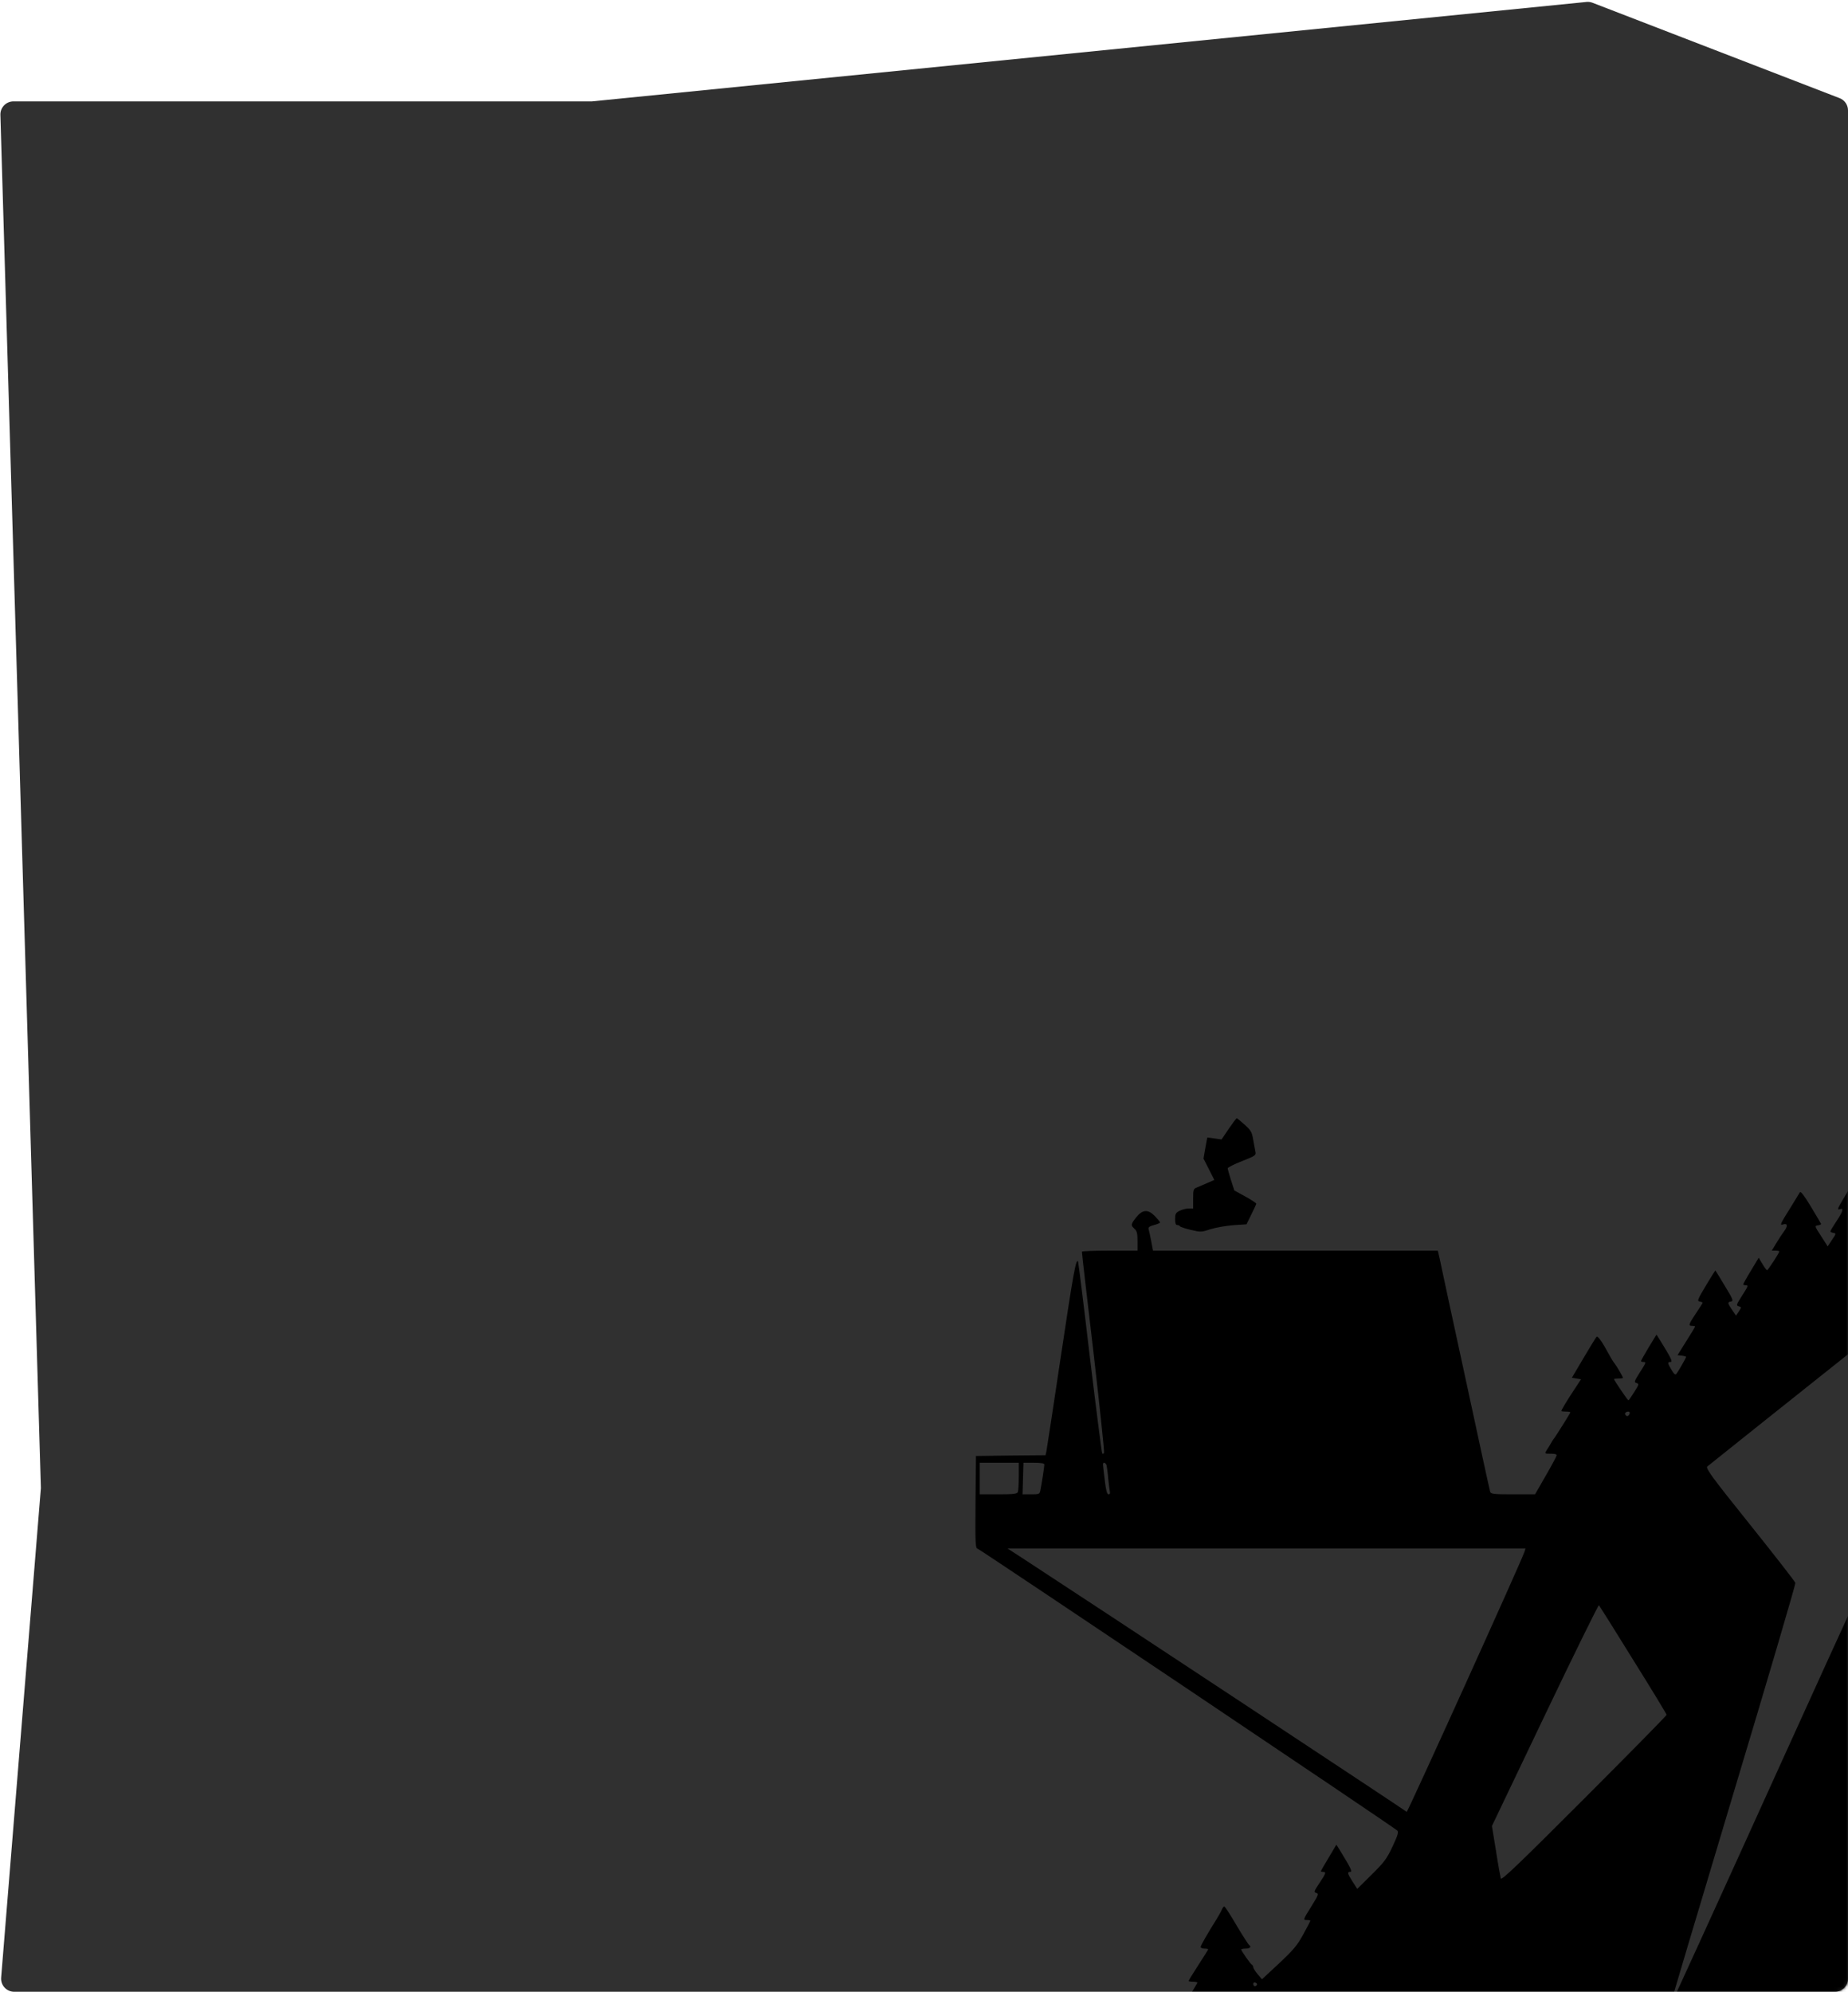 <?xml version="1.0" encoding="UTF-8"?> <svg xmlns="http://www.w3.org/2000/svg" width="565" height="609" viewBox="0 0 565 609" fill="none"> <path d="M0.121 35.118C0.055 32.864 1.864 31 4.12 31H181L485.051 0.595C485.675 0.533 486.305 0.618 486.89 0.843L562.441 30.012C563.983 30.607 565 32.09 565 33.743V537V605C565 607.209 563.209 609 561 609H4.338C2.001 609 0.162 607.005 0.351 604.676L12.5 455L0.121 35.118Z" fill="#303030"></path> <mask id="mask0_131_1211" style="mask-type:alpha" maskUnits="userSpaceOnUse" x="0" y="0" width="565" height="609"> <path d="M0.121 35.118C0.055 32.864 1.864 31 4.12 31H181L485.051 0.595C485.675 0.533 486.305 0.618 486.89 0.843L562.441 30.012C563.983 30.607 565 32.09 565 33.743V537V605C565 607.209 563.209 609 561 609H4.338C2.001 609 0.162 607.005 0.351 604.676L12.5 455L0.121 35.118Z" fill="#303030"></path> </mask> <g mask="url(#mask0_131_1211)"> <path d="M793.735 214.475C775.308 219.718 752.241 226.249 742.5 228.963C732.666 231.722 724.487 234.298 724.073 234.712C723.66 235.126 707.164 259.64 687.405 289.259C663.097 325.686 651.15 343.163 650.461 343.439C649.909 343.623 639.111 345.233 626.52 347.026L603.545 350.246L598.95 354.063C596.377 356.179 589.76 361.652 584.2 366.251C578.64 370.805 573.953 374.576 573.815 374.576C573.447 374.576 570.644 370.299 570.644 369.747C570.644 369.563 571.058 369.517 571.563 369.655C572.069 369.793 572.482 369.793 572.482 369.701C572.482 369.563 567.474 361.192 567.198 360.87C567.06 360.686 562.557 368.091 562.097 369.195C561.868 369.793 562.005 369.931 562.557 369.701C563.798 369.241 563.43 370.483 561.454 373.426C560.443 374.944 559.616 376.324 559.616 376.508C559.616 376.692 560.03 376.876 560.535 376.968C561.408 377.106 561.408 377.198 560.122 379.083L558.789 381.107L556.767 377.933C554.745 374.852 554.745 374.806 555.802 374.668C556.4 374.576 556.859 374.346 556.767 374.208C556.675 374.024 555.297 371.632 553.642 368.919C551.667 365.607 550.518 364.136 550.288 364.549C550.104 364.871 548.772 366.987 547.393 369.287C544.131 374.484 544.039 374.76 545.279 374.346C546.566 373.978 546.612 374.944 545.463 376.462C545.004 377.06 543.947 378.669 543.166 379.957L541.695 382.395H542.844C543.487 382.395 543.993 382.487 543.993 382.625C543.993 383.085 540.547 388.374 540.271 388.374C540.087 388.374 539.444 387.5 538.846 386.488L537.698 384.556L535.354 388.466C534.022 390.627 532.965 392.559 532.965 392.697C532.965 392.835 533.286 392.973 533.654 392.973C534.619 392.973 534.573 393.111 532.505 396.331C530.851 398.952 530.759 399.182 531.586 399.412C532.459 399.642 532.459 399.688 531.632 400.976L530.759 402.264L529.564 400.516C528.14 398.4 528.094 398.124 529.243 397.94C530.024 397.802 529.84 397.25 527.359 393.203C525.842 390.673 524.556 388.558 524.464 388.466C524.418 388.42 523.085 390.489 521.569 393.065C519.042 397.296 518.812 397.802 519.639 397.94C520.144 398.032 520.558 398.216 520.558 398.308C520.558 398.446 519.731 399.78 518.72 401.252C516.285 404.885 516.101 405.391 517.296 405.391C517.847 405.391 518.26 405.483 518.26 405.575C518.26 405.713 517.066 407.737 515.549 410.082L512.884 414.36L514.171 414.498C514.906 414.59 515.503 414.774 515.503 414.866C515.503 415.188 513.206 419.189 512.563 420.017C512.241 420.477 511.873 420.247 511.046 418.867C509.806 416.797 509.76 416.429 510.725 416.429C511.46 416.429 511.046 415.464 507.692 410.036L506.451 408.059L504.062 411.968C502.775 414.13 501.718 416.016 501.718 416.153C501.718 416.291 502.04 416.429 502.408 416.429C503.372 416.429 503.327 416.567 501.259 419.787C499.605 422.408 499.559 422.638 500.34 422.868C501.167 423.098 501.121 423.282 499.65 425.628C498.777 427.008 497.996 428.158 497.858 428.158C497.629 428.158 493.447 421.995 493.447 421.673C493.447 421.581 494.09 421.489 494.826 421.489C495.607 421.489 496.204 421.397 496.204 421.305C496.204 420.983 494.274 417.671 493.631 416.889C493.125 416.291 492.069 414.452 490.506 411.6C489.449 409.714 488.393 408.427 488.117 408.749C487.933 408.933 486.141 411.83 484.165 415.188L480.581 421.259L482.005 421.489L483.384 421.719L481.362 424.8C479.065 428.25 477.364 431.101 477.364 431.423C477.364 431.515 478.008 431.607 478.743 431.607C479.524 431.607 480.121 431.699 480.121 431.837C480.121 432.067 475.434 439.518 475.067 439.886C474.929 440.024 474.561 440.622 474.194 441.266C473.826 441.909 473.229 442.875 472.861 443.427C472.218 444.485 472.218 444.485 474.148 444.485C475.526 444.485 476.032 444.669 475.894 445.083C475.802 445.451 474.332 448.21 472.54 451.292L469.323 456.903H462.568C456.549 456.903 455.814 456.811 455.584 456.075C455.446 455.661 452 439.886 447.956 421.029C443.866 402.172 440.328 385.798 440.098 384.556L439.593 382.395H396.032H352.516L351.965 379.497C351.643 377.933 351.322 376.278 351.184 375.864C351 375.266 351.414 374.944 352.792 374.576C353.849 374.3 354.676 373.932 354.676 373.794C354.676 373.61 353.941 372.736 353.068 371.816C350.954 369.655 349.3 369.793 347.324 372.276C345.716 374.346 345.67 374.622 346.865 375.726C347.6 376.37 347.784 377.152 347.784 379.497V382.395H339.283C334.596 382.395 330.782 382.533 330.782 382.717C330.736 382.947 332.344 396.79 334.32 413.532C336.25 430.273 337.72 444.117 337.537 444.301C337.353 444.485 337.123 444.531 336.985 444.393C336.847 444.255 335.147 431.009 333.217 415.004C331.333 398.952 329.679 385.752 329.587 385.66C328.944 384.924 328.163 389.202 324.395 414.36C322.097 429.767 320.075 442.967 319.937 443.657L319.662 444.945L309.047 445.037L298.387 445.175L298.249 459.249C298.157 472.403 298.203 473.369 298.938 473.553C299.719 473.783 425.992 558.547 427.186 559.697C427.646 560.111 427.416 561.031 425.762 564.572C423.97 568.39 423.189 569.402 419.329 573.219L414.963 577.542L413.539 575.335C411.931 572.805 411.839 572.345 412.804 572.345C413.539 572.345 413.079 571.333 409.817 565.998L408.576 564.02L406.233 567.976C404.9 570.184 403.843 572.023 403.843 572.161C403.843 572.253 404.165 572.345 404.533 572.345C405.544 572.345 405.406 572.759 403.384 575.795C401.684 578.324 401.638 578.554 402.465 578.784C403.246 579.014 403.108 579.382 400.857 583.016C398.375 586.971 398.375 587.063 399.478 587.063C400.121 587.063 400.627 587.155 400.627 587.293C400.627 587.385 399.662 589.271 398.467 591.432C396.629 594.79 395.48 596.169 391.069 600.309L385.831 605.184L384.498 603.62C383.763 602.746 383.166 601.781 383.166 601.459C383.166 601.183 382.982 600.861 382.798 600.769C382.384 600.631 379.489 596.491 379.489 596.078C379.489 595.94 380.133 595.802 380.868 595.802C382.155 595.802 382.706 595.204 381.879 594.698C381.695 594.56 379.949 591.892 378.065 588.719C376.227 585.545 374.527 582.924 374.297 582.924C374.113 582.924 373.746 583.383 373.516 583.981C373.286 584.533 372.597 585.729 372.045 586.649C369.151 591.248 367.083 594.882 367.083 595.296C367.083 595.572 367.588 595.802 368.232 595.802C368.875 595.802 369.38 595.894 369.38 596.032C369.38 596.123 368.048 598.285 366.394 600.815C364.739 603.344 363.407 605.552 363.407 605.69C363.407 605.828 364.05 605.92 364.831 605.92C365.612 605.92 366.164 606.104 366.072 606.288C365.888 606.748 359.869 616.452 358.95 617.786C358.26 618.798 358.26 618.798 360.144 618.798C361.155 618.798 362.028 618.982 362.028 619.212C362.028 619.488 360.512 622.247 358.72 625.421C353.665 634.206 353.987 633.24 355.825 633.516L357.387 633.746L329.219 700.251L301.052 766.803L290.299 780.969C284.418 788.788 277.663 797.71 275.273 800.792L271 806.449H705.739H1140.52L1140.34 804.701C1140.25 803.781 1115.16 718.602 1084.6 615.394C1030.38 432.343 1029 427.79 1027.76 427.376C1026.93 427.054 1025.74 425.72 1024.18 423.282C1022.94 421.259 1021.88 419.419 1021.88 419.189C1021.88 418.959 1022.29 418.867 1022.8 418.959C1023.3 419.051 1023.72 419.051 1023.72 418.913C1023.72 418.775 1022.89 417.441 1021.88 415.97C1019.4 412.29 1019.12 411.6 1020.41 411.922C1020.96 412.106 1021.42 412.106 1021.42 412.014C1021.42 411.876 1016.41 403.505 1016.14 403.183C1016.09 403.138 1014.9 404.977 1013.47 407.323C1011.22 411.094 1011.04 411.6 1011.82 411.738C1012.28 411.83 1012.69 412.014 1012.69 412.106C1012.69 412.244 1012 413.348 1011.13 414.636L1009.56 416.935L1007.45 413.44C1006.3 411.508 1005.34 409.76 1005.34 409.531C1005.34 409.301 1005.84 409.071 1006.49 408.979C1007.59 408.841 1007.54 408.749 1004.83 404.563C1002.72 401.298 1002.26 400.24 1002.76 400.056C1003.13 399.918 1003.73 399.964 1004 400.148C1004.92 400.7 1004.19 399.228 1000.83 393.617L997.756 388.512L996.055 391.317C995.136 392.835 993.62 395.273 992.747 396.744C990.817 399.734 990.817 399.872 992.012 399.872C993.344 399.872 993.16 401.068 991.414 403.505C990.587 404.655 989.439 406.403 988.887 407.323L987.922 409.071H989.025C990.495 409.071 990.449 409.485 988.703 412.336C987.371 414.544 987.233 414.636 986.635 413.854C985.762 412.658 985.9 412.382 987.187 412.198C988.382 412.06 988.382 412.06 985.808 408.013C984.43 405.759 983.281 403.781 983.281 403.551C983.281 403.321 983.695 403.229 984.2 403.321C984.706 403.413 985.119 403.413 985.119 403.275C985.119 403.138 984.292 401.804 983.281 400.332C980.8 396.653 980.524 395.963 981.811 396.285C982.362 396.469 982.822 396.469 982.822 396.377C982.822 396.239 977.813 387.868 977.537 387.546C977.445 387.454 976.756 388.558 975.929 389.984C975.102 391.409 974.275 392.513 974.091 392.421C973.723 392.283 968.117 383.958 968.117 383.545C968.117 383.407 968.761 383.315 969.496 383.315C970.783 383.315 971.334 382.717 970.507 382.211C970.323 382.073 968.577 379.405 966.693 376.232C964.855 373.058 963.155 370.437 962.925 370.437C962.741 370.437 962.374 370.897 962.144 371.448C961.914 372.046 961.225 373.242 960.673 374.162C957.778 378.761 955.711 382.395 955.711 382.809C955.711 383.085 956.216 383.315 956.86 383.315C957.503 383.315 958.008 383.453 958.008 383.591C958.008 383.729 957.365 384.786 956.584 385.936L955.113 388.006L953.827 385.89C952.218 383.315 952.173 382.947 953.643 382.763C954.746 382.625 954.7 382.533 951.989 378.347C949.875 375.082 949.415 374.024 949.921 373.84C950.289 373.702 950.886 373.748 951.162 373.932C952.081 374.484 951.345 373.012 947.991 367.401L944.912 362.296L944.039 363.676L943.212 365.101L942.615 363.998C942.339 363.354 934.987 343.577 926.348 320.074L910.587 277.301L891.931 259.962C871.529 241.059 829.944 205.138 828.29 205C827.738 204.954 812.207 209.232 793.735 214.475ZM823.649 225.881C823.511 226.617 822.27 234.804 820.846 244.186C819.467 253.523 818.226 261.617 818.089 262.123C817.905 262.951 815.653 263.503 794.424 267.643C781.512 270.126 770.759 272.334 770.484 272.472C770.254 272.656 765.107 300.343 759.042 334.056C753.022 367.769 747.968 395.457 747.876 395.549C747.784 395.641 744.889 385.108 741.443 372.184C737.951 359.214 735.056 348.59 735.01 348.498C734.918 348.452 723.384 349.188 709.369 350.154C695.354 351.12 683.867 351.855 683.821 351.809C683.729 351.763 730.69 255.224 731.334 254.167C731.655 253.661 821.719 224.777 823.281 224.685C823.74 224.639 823.832 225.007 823.649 225.881ZM701.052 375.22L715.205 382.303L724.992 400.792C730.369 410.91 734.688 419.327 734.596 419.419C734.504 419.511 720.351 417.533 703.212 415.004L671.965 410.358L625.785 436.896C600.374 451.522 579.283 463.802 578.869 464.216C578.456 464.63 562.925 498.435 544.406 539.322C525.888 580.21 510.633 613.647 510.541 613.555C510.495 613.463 519.134 584.441 529.748 549.073C540.409 513.658 549.001 484.407 548.91 483.993C548.818 483.579 542.568 475.576 535.032 466.148C523.407 451.66 521.431 448.946 521.982 448.394C522.35 448.073 544.131 430.687 570.369 409.806C601.11 385.384 618.249 372 618.479 372.368C618.709 372.736 627.255 372.322 652.299 370.575C670.679 369.287 686.026 368.229 686.348 368.183C686.624 368.183 693.287 371.31 701.052 375.22ZM973.631 393.663C973.631 393.801 973.402 394.307 973.08 394.767C972.575 395.595 972.483 395.595 971.931 394.905C971.104 393.755 971.196 393.433 972.483 393.433C973.126 393.433 973.631 393.525 973.631 393.663ZM974.091 396.653C974.091 396.882 973.907 397.112 973.631 397.112C973.402 397.112 973.172 396.882 973.172 396.653C973.172 396.377 973.402 396.193 973.631 396.193C973.907 396.193 974.091 396.377 974.091 396.653ZM901.443 428.388C912.241 434.689 921.386 440.116 921.845 440.438C922.58 440.99 921.248 445.589 903.603 504.046C893.172 538.678 881.73 577.036 878.284 589.271C874.792 601.459 871.897 611.393 871.805 611.347C871.759 611.255 867.623 576.439 862.661 533.941C857.744 491.444 853.562 456.259 853.471 455.753C853.333 455.201 850.989 453.362 847.175 450.924C843.821 448.808 839.41 445.957 837.342 444.623L833.62 442.231L835.366 434.275C839.088 417.579 839.18 417.349 839.456 419.373L839.685 421.167L849.289 424.616L858.893 428.066L870.105 422.454C876.308 419.419 881.454 416.889 881.592 416.889C881.776 416.889 890.691 422.041 901.443 428.388ZM1009.47 420.753C1009.47 420.891 1009.29 421.121 1009.01 421.259C1008.78 421.397 1008.55 421.305 1008.55 421.075C1008.55 420.799 1008.78 420.569 1009.01 420.569C1009.29 420.569 1009.47 420.661 1009.47 420.753ZM498.226 432.297C497.904 433.079 497.307 433.217 496.939 432.573C496.618 432.113 497.077 431.607 497.858 431.607C498.226 431.607 498.364 431.883 498.226 432.297ZM311.483 451.338C311.483 453.592 311.345 455.753 311.207 456.167C310.977 456.765 310.012 456.903 305.233 456.903H299.535V452.074V447.245H305.509H311.483V451.338ZM319.294 447.797C319.294 448.486 318.467 453.776 318.099 455.615C317.87 456.857 317.732 456.903 315.25 456.903H312.631L312.769 452.074L312.907 447.245H316.124C318.375 447.245 319.294 447.429 319.294 447.797ZM338.318 448.027C338.41 448.486 338.685 450.28 338.823 452.074C339.007 453.822 339.237 455.661 339.329 456.075C339.466 456.581 339.329 456.903 338.915 456.903C338.456 456.903 338.134 455.753 337.766 452.58C337.445 450.188 337.215 447.981 337.215 447.751C337.215 446.923 338.042 447.199 338.318 448.027ZM743.189 467.895L744.476 469.275L739.926 476.772C737.445 480.911 730.277 492.732 724.028 503.126C717.732 513.474 712.356 522.167 712.034 522.397C711.667 522.627 706.52 521.753 698.341 520.005C688.508 517.936 685.153 517.384 684.786 517.752C684.51 518.074 663.786 544.198 638.743 575.841L593.206 633.332L583.097 636.045C577.491 637.517 572.804 638.621 572.712 638.483C572.528 638.299 666.222 482.429 666.819 481.923C667.049 481.693 739.605 466.654 740.708 466.608C741.443 466.562 742.316 467.068 743.189 467.895ZM466.106 474.426C465.233 477.186 430.265 554.362 430.081 553.994C429.851 553.672 332.987 489.696 312.861 476.588L308.036 473.461H387.209H466.382L466.106 474.426ZM499.329 507.541C504.935 516.51 509.53 524.053 509.53 524.329C509.53 524.559 498.18 536.103 484.303 549.993C464.36 569.954 459.03 575.059 458.846 574.369C458.708 573.863 458.019 570.092 457.376 565.906L456.135 558.317L472.356 524.375C481.27 505.702 488.714 490.616 488.852 490.8C489.036 491.03 493.769 498.527 499.329 507.541ZM384.268 606.886C383.901 607.53 383.166 607.346 383.166 606.61C383.166 606.196 383.441 606.058 383.855 606.196C384.222 606.38 384.406 606.656 384.268 606.886Z" fill="black"></path> <path d="M375.676 345.138L373.47 348.403L371.265 348.081L369.105 347.805L368.508 351.025L367.956 354.244L369.61 357.51L371.265 360.775L369.059 361.741C367.818 362.293 366.394 362.891 365.842 363.121C364.877 363.489 364.786 363.811 364.786 366.524V369.514H363.407C362.626 369.514 361.385 369.836 360.65 370.204C359.455 370.802 359.271 371.17 359.271 372.733C359.271 374.021 359.455 374.573 359.915 374.573C360.282 374.573 360.65 374.711 360.742 374.941C360.834 375.125 362.304 375.631 364.05 376.045C367.129 376.781 367.359 376.735 370.024 375.861C371.586 375.355 374.711 374.803 376.962 374.619L381.098 374.343L382.568 371.354C383.396 369.698 384.085 368.226 384.085 368.042C384.085 367.858 382.568 366.846 380.73 365.834L377.376 363.995L376.365 360.867C375.814 359.12 375.354 357.51 375.354 357.234C375.354 356.958 377.33 355.946 379.72 355.026C383.579 353.508 384.039 353.232 383.855 352.313C383.763 351.807 383.442 350.105 383.166 348.587C382.752 346.104 382.477 345.644 380.547 343.896C379.306 342.792 378.249 341.918 378.111 341.918C377.973 341.918 376.871 343.39 375.676 345.138Z" fill="black"></path> </g> </svg> 